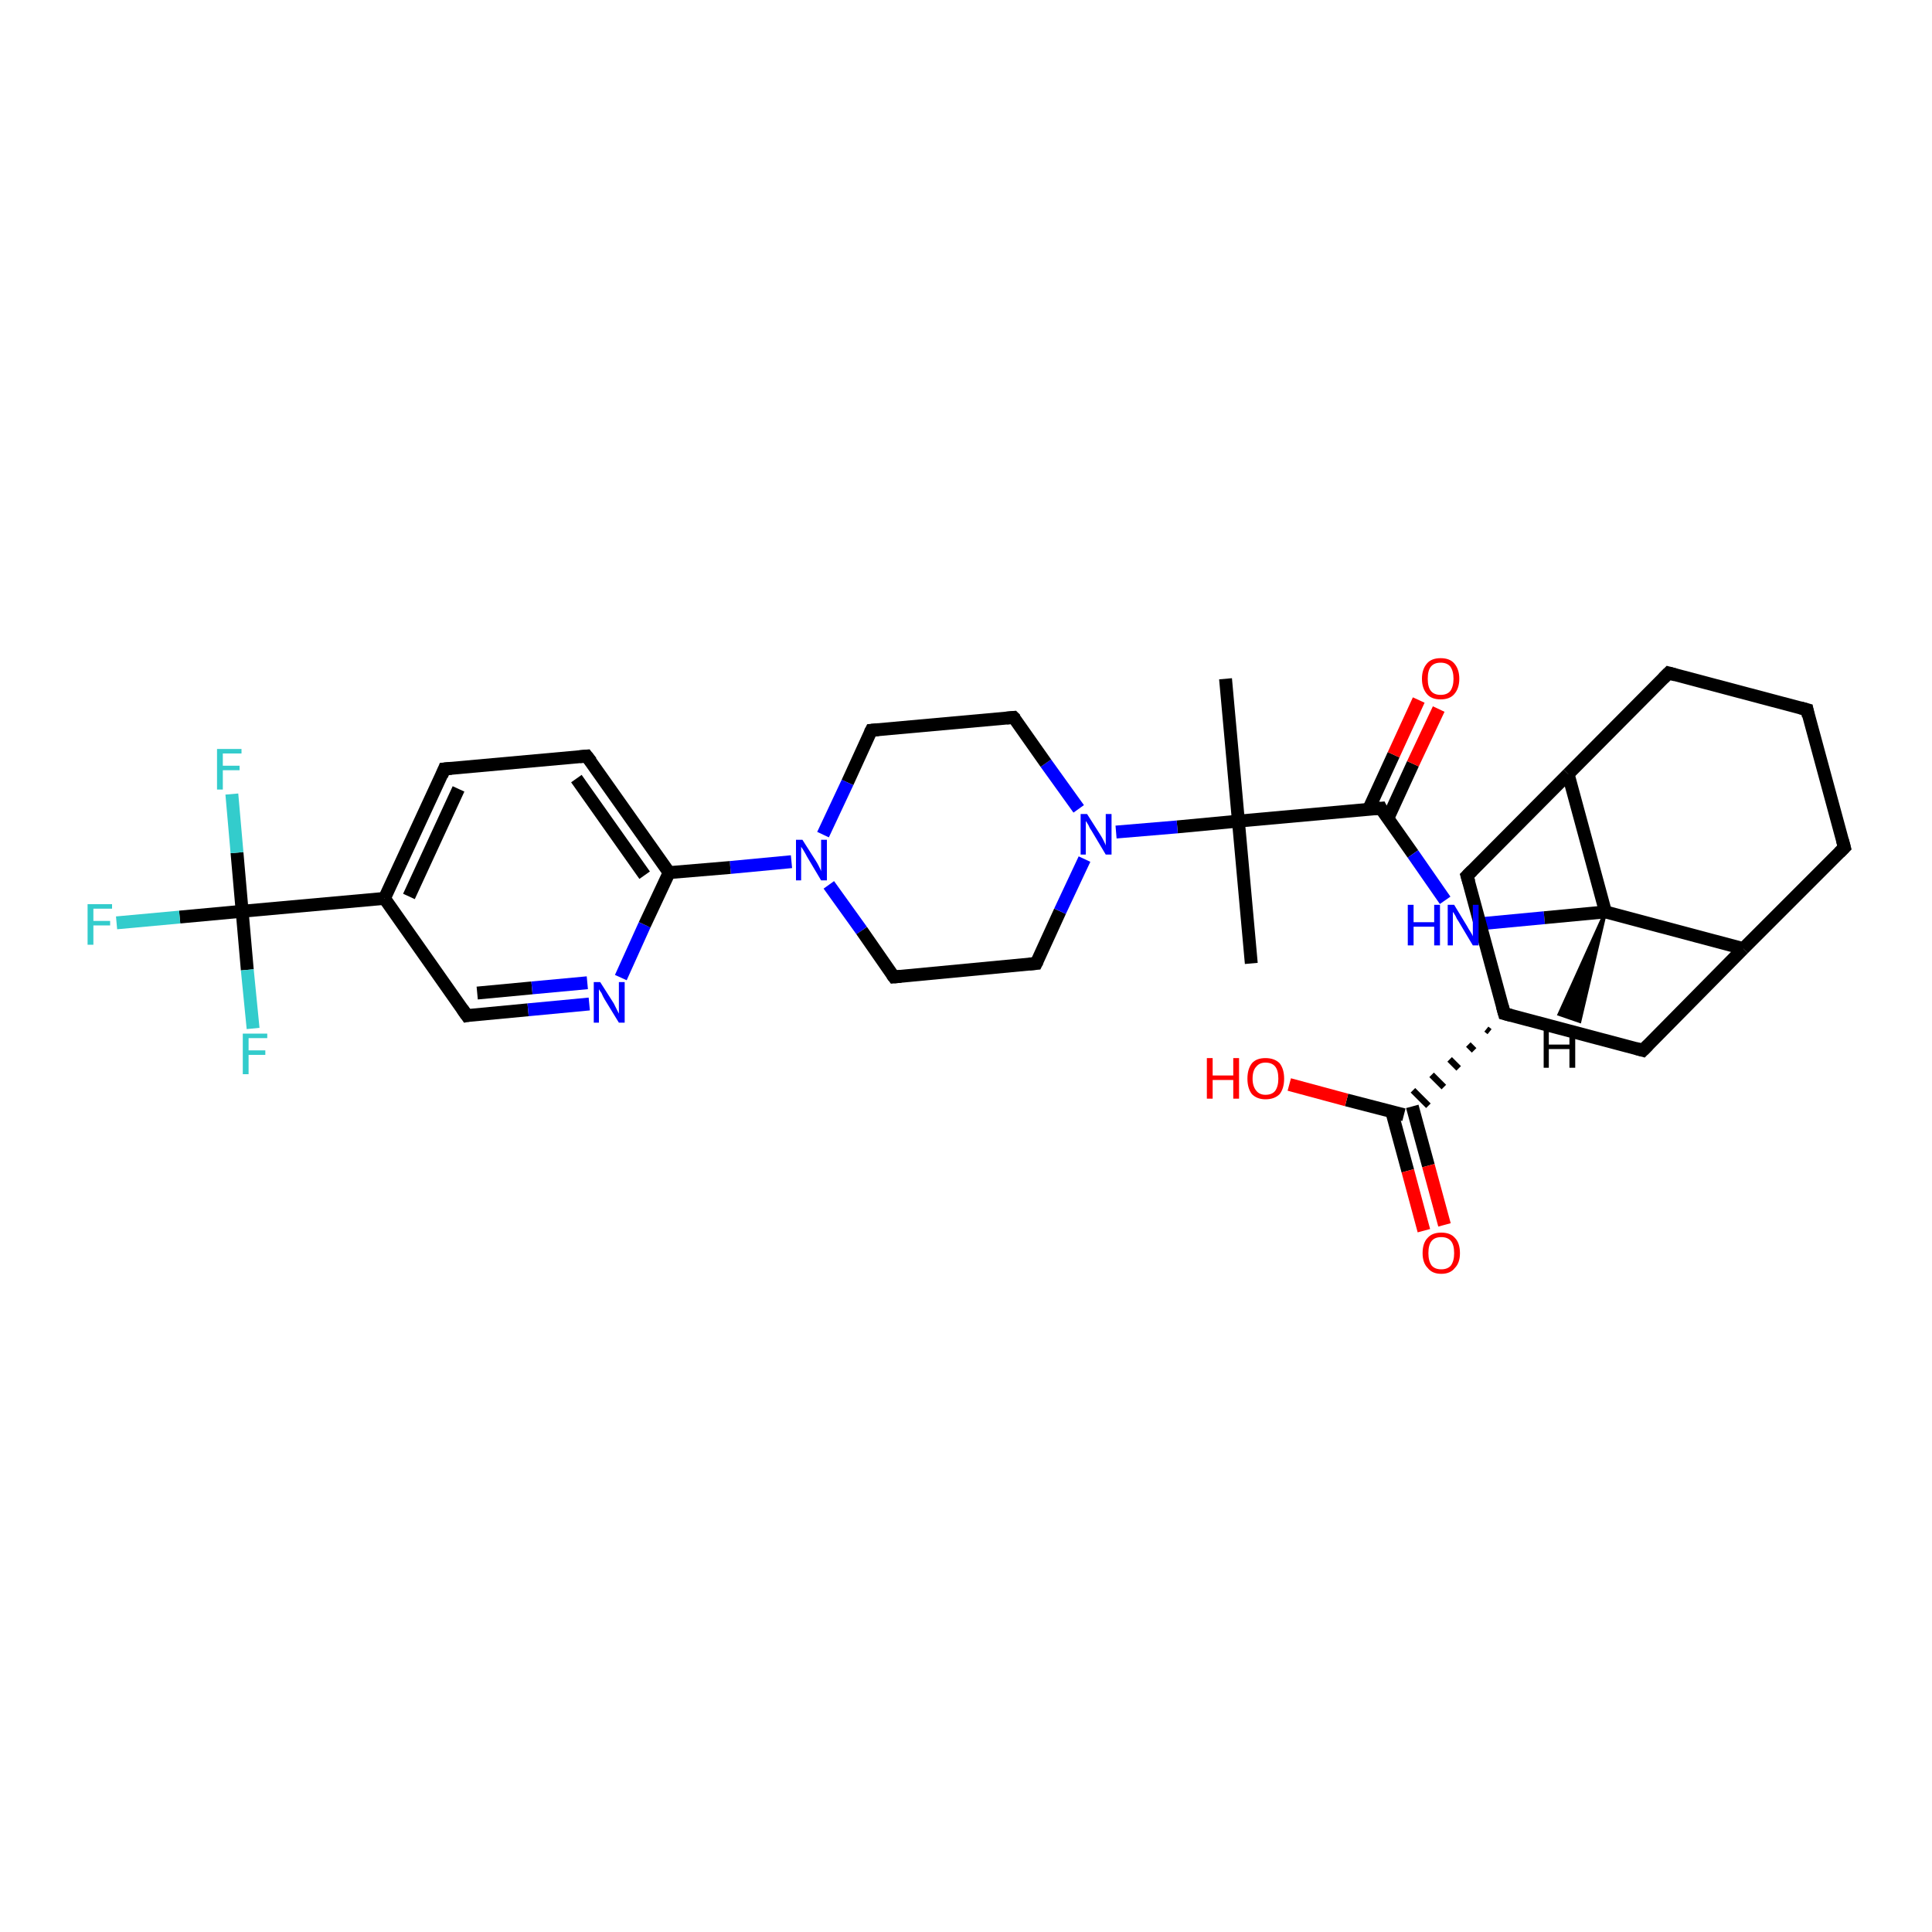 <?xml version='1.0' encoding='iso-8859-1'?>
<svg version='1.1' baseProfile='full'
              xmlns='http://www.w3.org/2000/svg'
                      xmlns:rdkit='http://www.rdkit.org/xml'
                      xmlns:xlink='http://www.w3.org/1999/xlink'
                  xml:space='preserve'
width='300px' height='300px' viewBox='0 0 300 300'>
<!-- END OF HEADER -->
<rect style='opacity:1.0;fill:#FFFFFF;stroke:none' width='300.0' height='300.0' x='0.0' y='0.0'> </rect>
<path class='bond-0 atom-0 atom-1' d='M 194.3,149.6 L 192.3,127.5' style='fill:none;fill-rule:evenodd;stroke:#000000;stroke-width:2.0px;stroke-linecap:butt;stroke-linejoin:miter;stroke-opacity:1' />
<path class='bond-1 atom-1 atom-2' d='M 192.3,127.5 L 190.3,105.4' style='fill:none;fill-rule:evenodd;stroke:#000000;stroke-width:2.0px;stroke-linecap:butt;stroke-linejoin:miter;stroke-opacity:1' />
<path class='bond-2 atom-1 atom-3' d='M 192.3,127.5 L 182.8,128.4' style='fill:none;fill-rule:evenodd;stroke:#000000;stroke-width:2.0px;stroke-linecap:butt;stroke-linejoin:miter;stroke-opacity:1' />
<path class='bond-2 atom-1 atom-3' d='M 182.8,128.4 L 173.3,129.2' style='fill:none;fill-rule:evenodd;stroke:#0000FF;stroke-width:2.0px;stroke-linecap:butt;stroke-linejoin:miter;stroke-opacity:1' />
<path class='bond-3 atom-3 atom-4' d='M 167.5,125.6 L 162.4,118.5' style='fill:none;fill-rule:evenodd;stroke:#0000FF;stroke-width:2.0px;stroke-linecap:butt;stroke-linejoin:miter;stroke-opacity:1' />
<path class='bond-3 atom-3 atom-4' d='M 162.4,118.5 L 157.4,111.4' style='fill:none;fill-rule:evenodd;stroke:#000000;stroke-width:2.0px;stroke-linecap:butt;stroke-linejoin:miter;stroke-opacity:1' />
<path class='bond-4 atom-4 atom-5' d='M 157.4,111.4 L 135.3,113.4' style='fill:none;fill-rule:evenodd;stroke:#000000;stroke-width:2.0px;stroke-linecap:butt;stroke-linejoin:miter;stroke-opacity:1' />
<path class='bond-5 atom-5 atom-6' d='M 135.3,113.4 L 131.6,121.5' style='fill:none;fill-rule:evenodd;stroke:#000000;stroke-width:2.0px;stroke-linecap:butt;stroke-linejoin:miter;stroke-opacity:1' />
<path class='bond-5 atom-5 atom-6' d='M 131.6,121.5 L 127.8,129.6' style='fill:none;fill-rule:evenodd;stroke:#0000FF;stroke-width:2.0px;stroke-linecap:butt;stroke-linejoin:miter;stroke-opacity:1' />
<path class='bond-6 atom-6 atom-7' d='M 128.7,137.4 L 133.8,144.5' style='fill:none;fill-rule:evenodd;stroke:#0000FF;stroke-width:2.0px;stroke-linecap:butt;stroke-linejoin:miter;stroke-opacity:1' />
<path class='bond-6 atom-6 atom-7' d='M 133.8,144.5 L 138.8,151.7' style='fill:none;fill-rule:evenodd;stroke:#000000;stroke-width:2.0px;stroke-linecap:butt;stroke-linejoin:miter;stroke-opacity:1' />
<path class='bond-7 atom-7 atom-8' d='M 138.8,151.7 L 160.9,149.6' style='fill:none;fill-rule:evenodd;stroke:#000000;stroke-width:2.0px;stroke-linecap:butt;stroke-linejoin:miter;stroke-opacity:1' />
<path class='bond-8 atom-6 atom-9' d='M 122.9,133.8 L 113.4,134.7' style='fill:none;fill-rule:evenodd;stroke:#0000FF;stroke-width:2.0px;stroke-linecap:butt;stroke-linejoin:miter;stroke-opacity:1' />
<path class='bond-8 atom-6 atom-9' d='M 113.4,134.7 L 103.9,135.5' style='fill:none;fill-rule:evenodd;stroke:#000000;stroke-width:2.0px;stroke-linecap:butt;stroke-linejoin:miter;stroke-opacity:1' />
<path class='bond-9 atom-9 atom-10' d='M 103.9,135.5 L 91.1,117.4' style='fill:none;fill-rule:evenodd;stroke:#000000;stroke-width:2.0px;stroke-linecap:butt;stroke-linejoin:miter;stroke-opacity:1' />
<path class='bond-9 atom-9 atom-10' d='M 100.1,135.9 L 89.5,120.9' style='fill:none;fill-rule:evenodd;stroke:#000000;stroke-width:2.0px;stroke-linecap:butt;stroke-linejoin:miter;stroke-opacity:1' />
<path class='bond-10 atom-10 atom-11' d='M 91.1,117.4 L 69.0,119.4' style='fill:none;fill-rule:evenodd;stroke:#000000;stroke-width:2.0px;stroke-linecap:butt;stroke-linejoin:miter;stroke-opacity:1' />
<path class='bond-11 atom-11 atom-12' d='M 69.0,119.4 L 59.7,139.5' style='fill:none;fill-rule:evenodd;stroke:#000000;stroke-width:2.0px;stroke-linecap:butt;stroke-linejoin:miter;stroke-opacity:1' />
<path class='bond-11 atom-11 atom-12' d='M 71.2,122.5 L 63.5,139.2' style='fill:none;fill-rule:evenodd;stroke:#000000;stroke-width:2.0px;stroke-linecap:butt;stroke-linejoin:miter;stroke-opacity:1' />
<path class='bond-12 atom-12 atom-13' d='M 59.7,139.5 L 72.5,157.7' style='fill:none;fill-rule:evenodd;stroke:#000000;stroke-width:2.0px;stroke-linecap:butt;stroke-linejoin:miter;stroke-opacity:1' />
<path class='bond-13 atom-13 atom-14' d='M 72.5,157.7 L 82.0,156.8' style='fill:none;fill-rule:evenodd;stroke:#000000;stroke-width:2.0px;stroke-linecap:butt;stroke-linejoin:miter;stroke-opacity:1' />
<path class='bond-13 atom-13 atom-14' d='M 82.0,156.8 L 91.5,155.9' style='fill:none;fill-rule:evenodd;stroke:#0000FF;stroke-width:2.0px;stroke-linecap:butt;stroke-linejoin:miter;stroke-opacity:1' />
<path class='bond-13 atom-13 atom-14' d='M 74.1,154.2 L 82.6,153.4' style='fill:none;fill-rule:evenodd;stroke:#000000;stroke-width:2.0px;stroke-linecap:butt;stroke-linejoin:miter;stroke-opacity:1' />
<path class='bond-13 atom-13 atom-14' d='M 82.6,153.4 L 91.2,152.6' style='fill:none;fill-rule:evenodd;stroke:#0000FF;stroke-width:2.0px;stroke-linecap:butt;stroke-linejoin:miter;stroke-opacity:1' />
<path class='bond-14 atom-12 atom-15' d='M 59.7,139.5 L 37.6,141.5' style='fill:none;fill-rule:evenodd;stroke:#000000;stroke-width:2.0px;stroke-linecap:butt;stroke-linejoin:miter;stroke-opacity:1' />
<path class='bond-15 atom-15 atom-16' d='M 37.6,141.5 L 27.9,142.4' style='fill:none;fill-rule:evenodd;stroke:#000000;stroke-width:2.0px;stroke-linecap:butt;stroke-linejoin:miter;stroke-opacity:1' />
<path class='bond-15 atom-15 atom-16' d='M 27.9,142.4 L 18.1,143.3' style='fill:none;fill-rule:evenodd;stroke:#33CCCC;stroke-width:2.0px;stroke-linecap:butt;stroke-linejoin:miter;stroke-opacity:1' />
<path class='bond-16 atom-15 atom-17' d='M 37.6,141.5 L 36.8,132.4' style='fill:none;fill-rule:evenodd;stroke:#000000;stroke-width:2.0px;stroke-linecap:butt;stroke-linejoin:miter;stroke-opacity:1' />
<path class='bond-16 atom-15 atom-17' d='M 36.8,132.4 L 36.0,123.3' style='fill:none;fill-rule:evenodd;stroke:#33CCCC;stroke-width:2.0px;stroke-linecap:butt;stroke-linejoin:miter;stroke-opacity:1' />
<path class='bond-17 atom-15 atom-18' d='M 37.6,141.5 L 38.4,150.6' style='fill:none;fill-rule:evenodd;stroke:#000000;stroke-width:2.0px;stroke-linecap:butt;stroke-linejoin:miter;stroke-opacity:1' />
<path class='bond-17 atom-15 atom-18' d='M 38.4,150.6 L 39.3,159.7' style='fill:none;fill-rule:evenodd;stroke:#33CCCC;stroke-width:2.0px;stroke-linecap:butt;stroke-linejoin:miter;stroke-opacity:1' />
<path class='bond-18 atom-1 atom-19' d='M 192.3,127.5 L 214.4,125.5' style='fill:none;fill-rule:evenodd;stroke:#000000;stroke-width:2.0px;stroke-linecap:butt;stroke-linejoin:miter;stroke-opacity:1' />
<path class='bond-19 atom-19 atom-20' d='M 215.5,127.1 L 219.4,118.6' style='fill:none;fill-rule:evenodd;stroke:#000000;stroke-width:2.0px;stroke-linecap:butt;stroke-linejoin:miter;stroke-opacity:1' />
<path class='bond-19 atom-19 atom-20' d='M 219.4,118.6 L 223.4,110.1' style='fill:none;fill-rule:evenodd;stroke:#FF0000;stroke-width:2.0px;stroke-linecap:butt;stroke-linejoin:miter;stroke-opacity:1' />
<path class='bond-19 atom-19 atom-20' d='M 212.5,125.7 L 216.4,117.2' style='fill:none;fill-rule:evenodd;stroke:#000000;stroke-width:2.0px;stroke-linecap:butt;stroke-linejoin:miter;stroke-opacity:1' />
<path class='bond-19 atom-19 atom-20' d='M 216.4,117.2 L 220.3,108.7' style='fill:none;fill-rule:evenodd;stroke:#FF0000;stroke-width:2.0px;stroke-linecap:butt;stroke-linejoin:miter;stroke-opacity:1' />
<path class='bond-20 atom-19 atom-21' d='M 214.4,125.5 L 219.4,132.6' style='fill:none;fill-rule:evenodd;stroke:#000000;stroke-width:2.0px;stroke-linecap:butt;stroke-linejoin:miter;stroke-opacity:1' />
<path class='bond-20 atom-19 atom-21' d='M 219.4,132.6 L 224.4,139.8' style='fill:none;fill-rule:evenodd;stroke:#0000FF;stroke-width:2.0px;stroke-linecap:butt;stroke-linejoin:miter;stroke-opacity:1' />
<path class='bond-21 atom-21 atom-22' d='M 230.3,143.4 L 239.8,142.5' style='fill:none;fill-rule:evenodd;stroke:#0000FF;stroke-width:2.0px;stroke-linecap:butt;stroke-linejoin:miter;stroke-opacity:1' />
<path class='bond-21 atom-21 atom-22' d='M 239.8,142.5 L 249.3,141.6' style='fill:none;fill-rule:evenodd;stroke:#000000;stroke-width:2.0px;stroke-linecap:butt;stroke-linejoin:miter;stroke-opacity:1' />
<path class='bond-22 atom-22 atom-23' d='M 249.3,141.6 L 270.7,147.3' style='fill:none;fill-rule:evenodd;stroke:#000000;stroke-width:2.0px;stroke-linecap:butt;stroke-linejoin:miter;stroke-opacity:1' />
<path class='bond-23 atom-23 atom-24' d='M 270.7,147.3 L 286.4,131.6' style='fill:none;fill-rule:evenodd;stroke:#000000;stroke-width:2.0px;stroke-linecap:butt;stroke-linejoin:miter;stroke-opacity:1' />
<path class='bond-24 atom-24 atom-25' d='M 286.4,131.6 L 280.6,110.2' style='fill:none;fill-rule:evenodd;stroke:#000000;stroke-width:2.0px;stroke-linecap:butt;stroke-linejoin:miter;stroke-opacity:1' />
<path class='bond-25 atom-25 atom-26' d='M 280.6,110.2 L 259.1,104.5' style='fill:none;fill-rule:evenodd;stroke:#000000;stroke-width:2.0px;stroke-linecap:butt;stroke-linejoin:miter;stroke-opacity:1' />
<path class='bond-26 atom-26 atom-27' d='M 259.1,104.5 L 243.5,120.2' style='fill:none;fill-rule:evenodd;stroke:#000000;stroke-width:2.0px;stroke-linecap:butt;stroke-linejoin:miter;stroke-opacity:1' />
<path class='bond-27 atom-27 atom-28' d='M 243.5,120.2 L 227.8,136.0' style='fill:none;fill-rule:evenodd;stroke:#000000;stroke-width:2.0px;stroke-linecap:butt;stroke-linejoin:miter;stroke-opacity:1' />
<path class='bond-28 atom-28 atom-29' d='M 227.8,136.0 L 233.6,157.4' style='fill:none;fill-rule:evenodd;stroke:#000000;stroke-width:2.0px;stroke-linecap:butt;stroke-linejoin:miter;stroke-opacity:1' />
<path class='bond-29 atom-29 atom-30' d='M 233.6,157.4 L 255.1,163.1' style='fill:none;fill-rule:evenodd;stroke:#000000;stroke-width:2.0px;stroke-linecap:butt;stroke-linejoin:miter;stroke-opacity:1' />
<path class='bond-30 atom-29 atom-31' d='M 230.8,159.8 L 231.3,160.2' style='fill:none;fill-rule:evenodd;stroke:#000000;stroke-width:1.0px;stroke-linecap:butt;stroke-linejoin:miter;stroke-opacity:1' />
<path class='bond-30 atom-29 atom-31' d='M 228.0,162.2 L 228.9,163.1' style='fill:none;fill-rule:evenodd;stroke:#000000;stroke-width:1.0px;stroke-linecap:butt;stroke-linejoin:miter;stroke-opacity:1' />
<path class='bond-30 atom-29 atom-31' d='M 225.1,164.5 L 226.5,165.9' style='fill:none;fill-rule:evenodd;stroke:#000000;stroke-width:1.0px;stroke-linecap:butt;stroke-linejoin:miter;stroke-opacity:1' />
<path class='bond-30 atom-29 atom-31' d='M 222.3,166.9 L 224.2,168.8' style='fill:none;fill-rule:evenodd;stroke:#000000;stroke-width:1.0px;stroke-linecap:butt;stroke-linejoin:miter;stroke-opacity:1' />
<path class='bond-30 atom-29 atom-31' d='M 219.4,169.3 L 221.8,171.7' style='fill:none;fill-rule:evenodd;stroke:#000000;stroke-width:1.0px;stroke-linecap:butt;stroke-linejoin:miter;stroke-opacity:1' />
<path class='bond-31 atom-31 atom-32' d='M 218.0,173.1 L 209.1,170.8' style='fill:none;fill-rule:evenodd;stroke:#000000;stroke-width:2.0px;stroke-linecap:butt;stroke-linejoin:miter;stroke-opacity:1' />
<path class='bond-31 atom-31 atom-32' d='M 209.1,170.8 L 200.2,168.4' style='fill:none;fill-rule:evenodd;stroke:#FF0000;stroke-width:2.0px;stroke-linecap:butt;stroke-linejoin:miter;stroke-opacity:1' />
<path class='bond-32 atom-31 atom-33' d='M 216.1,172.6 L 218.6,181.8' style='fill:none;fill-rule:evenodd;stroke:#000000;stroke-width:2.0px;stroke-linecap:butt;stroke-linejoin:miter;stroke-opacity:1' />
<path class='bond-32 atom-31 atom-33' d='M 218.6,181.8 L 221.1,191.1' style='fill:none;fill-rule:evenodd;stroke:#FF0000;stroke-width:2.0px;stroke-linecap:butt;stroke-linejoin:miter;stroke-opacity:1' />
<path class='bond-32 atom-31 atom-33' d='M 219.3,171.8 L 221.8,181.0' style='fill:none;fill-rule:evenodd;stroke:#000000;stroke-width:2.0px;stroke-linecap:butt;stroke-linejoin:miter;stroke-opacity:1' />
<path class='bond-32 atom-31 atom-33' d='M 221.8,181.0 L 224.3,190.2' style='fill:none;fill-rule:evenodd;stroke:#FF0000;stroke-width:2.0px;stroke-linecap:butt;stroke-linejoin:miter;stroke-opacity:1' />
<path class='bond-33 atom-8 atom-3' d='M 160.9,149.6 L 164.6,141.5' style='fill:none;fill-rule:evenodd;stroke:#000000;stroke-width:2.0px;stroke-linecap:butt;stroke-linejoin:miter;stroke-opacity:1' />
<path class='bond-33 atom-8 atom-3' d='M 164.6,141.5 L 168.4,133.4' style='fill:none;fill-rule:evenodd;stroke:#0000FF;stroke-width:2.0px;stroke-linecap:butt;stroke-linejoin:miter;stroke-opacity:1' />
<path class='bond-34 atom-14 atom-9' d='M 96.4,151.8 L 100.1,143.6' style='fill:none;fill-rule:evenodd;stroke:#0000FF;stroke-width:2.0px;stroke-linecap:butt;stroke-linejoin:miter;stroke-opacity:1' />
<path class='bond-34 atom-14 atom-9' d='M 100.1,143.6 L 103.9,135.5' style='fill:none;fill-rule:evenodd;stroke:#000000;stroke-width:2.0px;stroke-linecap:butt;stroke-linejoin:miter;stroke-opacity:1' />
<path class='bond-35 atom-27 atom-22' d='M 243.5,120.2 L 249.3,141.6' style='fill:none;fill-rule:evenodd;stroke:#000000;stroke-width:2.0px;stroke-linecap:butt;stroke-linejoin:miter;stroke-opacity:1' />
<path class='bond-36 atom-30 atom-23' d='M 255.1,163.1 L 270.7,147.3' style='fill:none;fill-rule:evenodd;stroke:#000000;stroke-width:2.0px;stroke-linecap:butt;stroke-linejoin:miter;stroke-opacity:1' />
<path class='bond-37 atom-22 atom-34' d='M 249.3,141.6 L 245.3,158.6 L 242.1,157.5 Z' style='fill:#000000;fill-rule:evenodd;fill-opacity:1;stroke:#000000;stroke-width:0.5px;stroke-linecap:butt;stroke-linejoin:miter;stroke-opacity:1;' />
<path d='M 157.7,111.7 L 157.4,111.4 L 156.3,111.5' style='fill:none;stroke:#000000;stroke-width:2.0px;stroke-linecap:butt;stroke-linejoin:miter;stroke-opacity:1;' />
<path d='M 136.4,113.3 L 135.3,113.4 L 135.1,113.8' style='fill:none;stroke:#000000;stroke-width:2.0px;stroke-linecap:butt;stroke-linejoin:miter;stroke-opacity:1;' />
<path d='M 138.5,151.3 L 138.8,151.7 L 139.9,151.6' style='fill:none;stroke:#000000;stroke-width:2.0px;stroke-linecap:butt;stroke-linejoin:miter;stroke-opacity:1;' />
<path d='M 159.8,149.7 L 160.9,149.6 L 161.1,149.2' style='fill:none;stroke:#000000;stroke-width:2.0px;stroke-linecap:butt;stroke-linejoin:miter;stroke-opacity:1;' />
<path d='M 91.8,118.3 L 91.1,117.4 L 90.0,117.5' style='fill:none;stroke:#000000;stroke-width:2.0px;stroke-linecap:butt;stroke-linejoin:miter;stroke-opacity:1;' />
<path d='M 70.1,119.3 L 69.0,119.4 L 68.6,120.4' style='fill:none;stroke:#000000;stroke-width:2.0px;stroke-linecap:butt;stroke-linejoin:miter;stroke-opacity:1;' />
<path d='M 71.8,156.7 L 72.5,157.7 L 73.0,157.6' style='fill:none;stroke:#000000;stroke-width:2.0px;stroke-linecap:butt;stroke-linejoin:miter;stroke-opacity:1;' />
<path d='M 213.3,125.6 L 214.4,125.5 L 214.6,125.9' style='fill:none;stroke:#000000;stroke-width:2.0px;stroke-linecap:butt;stroke-linejoin:miter;stroke-opacity:1;' />
<path d='M 285.6,132.4 L 286.4,131.6 L 286.1,130.5' style='fill:none;stroke:#000000;stroke-width:2.0px;stroke-linecap:butt;stroke-linejoin:miter;stroke-opacity:1;' />
<path d='M 280.8,111.2 L 280.6,110.2 L 279.5,109.9' style='fill:none;stroke:#000000;stroke-width:2.0px;stroke-linecap:butt;stroke-linejoin:miter;stroke-opacity:1;' />
<path d='M 260.2,104.8 L 259.1,104.5 L 258.3,105.3' style='fill:none;stroke:#000000;stroke-width:2.0px;stroke-linecap:butt;stroke-linejoin:miter;stroke-opacity:1;' />
<path d='M 228.6,135.2 L 227.8,136.0 L 228.1,137.0' style='fill:none;stroke:#000000;stroke-width:2.0px;stroke-linecap:butt;stroke-linejoin:miter;stroke-opacity:1;' />
<path d='M 233.3,156.3 L 233.6,157.4 L 234.7,157.7' style='fill:none;stroke:#000000;stroke-width:2.0px;stroke-linecap:butt;stroke-linejoin:miter;stroke-opacity:1;' />
<path d='M 254.0,162.8 L 255.1,163.1 L 255.9,162.3' style='fill:none;stroke:#000000;stroke-width:2.0px;stroke-linecap:butt;stroke-linejoin:miter;stroke-opacity:1;' />
<path class='atom-3' d='M 168.8 126.4
L 170.9 129.7
Q 171.1 130.0, 171.4 130.6
Q 171.7 131.2, 171.7 131.3
L 171.7 126.4
L 172.6 126.4
L 172.6 132.7
L 171.7 132.7
L 169.5 129.0
Q 169.2 128.6, 169.0 128.1
Q 168.7 127.6, 168.6 127.5
L 168.6 132.7
L 167.8 132.7
L 167.8 126.4
L 168.8 126.4
' fill='#0000FF'/>
<path class='atom-6' d='M 124.6 130.4
L 126.7 133.7
Q 126.9 134.0, 127.2 134.6
Q 127.5 135.2, 127.5 135.3
L 127.5 130.4
L 128.4 130.4
L 128.4 136.7
L 127.5 136.7
L 125.3 133.0
Q 125.1 132.6, 124.8 132.1
Q 124.5 131.6, 124.4 131.5
L 124.4 136.7
L 123.6 136.7
L 123.6 130.4
L 124.6 130.4
' fill='#0000FF'/>
<path class='atom-14' d='M 93.2 152.5
L 95.3 155.8
Q 95.5 156.2, 95.8 156.8
Q 96.1 157.4, 96.1 157.4
L 96.1 152.5
L 97.0 152.5
L 97.0 158.8
L 96.1 158.8
L 93.9 155.2
Q 93.6 154.7, 93.4 154.2
Q 93.1 153.8, 93.0 153.6
L 93.0 158.8
L 92.2 158.8
L 92.2 152.5
L 93.2 152.5
' fill='#0000FF'/>
<path class='atom-16' d='M 13.6 140.4
L 17.4 140.4
L 17.4 141.1
L 14.5 141.1
L 14.5 143.0
L 17.1 143.0
L 17.1 143.7
L 14.5 143.7
L 14.5 146.7
L 13.6 146.7
L 13.6 140.4
' fill='#33CCCC'/>
<path class='atom-17' d='M 33.7 116.3
L 37.5 116.3
L 37.5 117.0
L 34.6 117.0
L 34.6 118.9
L 37.2 118.9
L 37.2 119.6
L 34.6 119.6
L 34.6 122.6
L 33.7 122.6
L 33.7 116.3
' fill='#33CCCC'/>
<path class='atom-18' d='M 37.7 160.5
L 41.5 160.5
L 41.5 161.2
L 38.6 161.2
L 38.6 163.1
L 41.2 163.1
L 41.2 163.8
L 38.6 163.8
L 38.6 166.8
L 37.7 166.8
L 37.7 160.5
' fill='#33CCCC'/>
<path class='atom-20' d='M 220.8 105.4
Q 220.8 103.9, 221.6 103.0
Q 222.3 102.2, 223.7 102.2
Q 225.1 102.2, 225.8 103.0
Q 226.6 103.9, 226.6 105.4
Q 226.6 106.9, 225.8 107.8
Q 225.1 108.6, 223.7 108.6
Q 222.3 108.6, 221.6 107.8
Q 220.8 106.9, 220.8 105.4
M 223.7 107.9
Q 224.7 107.9, 225.2 107.3
Q 225.7 106.6, 225.7 105.4
Q 225.7 104.2, 225.2 103.5
Q 224.7 102.9, 223.7 102.9
Q 222.7 102.9, 222.2 103.5
Q 221.7 104.1, 221.7 105.4
Q 221.7 106.7, 222.2 107.3
Q 222.7 107.9, 223.7 107.9
' fill='#FF0000'/>
<path class='atom-21' d='M 218.6 140.5
L 219.5 140.5
L 219.5 143.2
L 222.7 143.2
L 222.7 140.5
L 223.6 140.5
L 223.6 146.8
L 222.7 146.8
L 222.7 143.9
L 219.5 143.9
L 219.5 146.8
L 218.6 146.8
L 218.6 140.5
' fill='#0000FF'/>
<path class='atom-21' d='M 225.8 140.5
L 227.8 143.8
Q 228.0 144.2, 228.4 144.8
Q 228.7 145.3, 228.7 145.4
L 228.7 140.5
L 229.6 140.5
L 229.6 146.8
L 228.7 146.8
L 226.5 143.1
Q 226.2 142.7, 226.0 142.2
Q 225.7 141.7, 225.6 141.6
L 225.6 146.8
L 224.8 146.8
L 224.8 140.5
L 225.8 140.5
' fill='#0000FF'/>
<path class='atom-32' d='M 187.4 164.3
L 188.3 164.3
L 188.3 167.0
L 191.5 167.0
L 191.5 164.3
L 192.4 164.3
L 192.4 170.6
L 191.5 170.6
L 191.5 167.7
L 188.3 167.7
L 188.3 170.6
L 187.4 170.6
L 187.4 164.3
' fill='#FF0000'/>
<path class='atom-32' d='M 193.7 167.5
Q 193.7 166.0, 194.4 165.1
Q 195.1 164.3, 196.5 164.3
Q 197.9 164.3, 198.7 165.1
Q 199.4 166.0, 199.4 167.5
Q 199.4 169.0, 198.7 169.9
Q 197.9 170.7, 196.5 170.7
Q 195.2 170.7, 194.4 169.9
Q 193.7 169.0, 193.7 167.5
M 196.5 170.0
Q 197.5 170.0, 198.0 169.4
Q 198.5 168.7, 198.5 167.5
Q 198.5 166.2, 198.0 165.6
Q 197.5 165.0, 196.5 165.0
Q 195.6 165.0, 195.1 165.6
Q 194.5 166.2, 194.5 167.5
Q 194.5 168.7, 195.1 169.4
Q 195.6 170.0, 196.5 170.0
' fill='#FF0000'/>
<path class='atom-33' d='M 220.9 194.6
Q 220.9 193.0, 221.7 192.2
Q 222.4 191.4, 223.8 191.4
Q 225.2 191.4, 225.9 192.2
Q 226.7 193.0, 226.7 194.6
Q 226.7 196.1, 225.9 196.9
Q 225.2 197.8, 223.8 197.8
Q 222.4 197.8, 221.7 196.9
Q 220.9 196.1, 220.9 194.6
M 223.8 197.1
Q 224.8 197.1, 225.3 196.5
Q 225.8 195.8, 225.8 194.6
Q 225.8 193.3, 225.3 192.7
Q 224.8 192.1, 223.8 192.1
Q 222.8 192.1, 222.3 192.7
Q 221.8 193.3, 221.8 194.6
Q 221.8 195.8, 222.3 196.5
Q 222.8 197.1, 223.8 197.1
' fill='#FF0000'/>
<path class='atom-34' d='M 239.7 159.5
L 240.5 159.5
L 240.5 162.2
L 243.7 162.2
L 243.7 159.5
L 244.6 159.5
L 244.6 165.8
L 243.7 165.8
L 243.7 162.9
L 240.5 162.9
L 240.5 165.8
L 239.7 165.8
L 239.7 159.5
' fill='#000000'/>
</svg>
